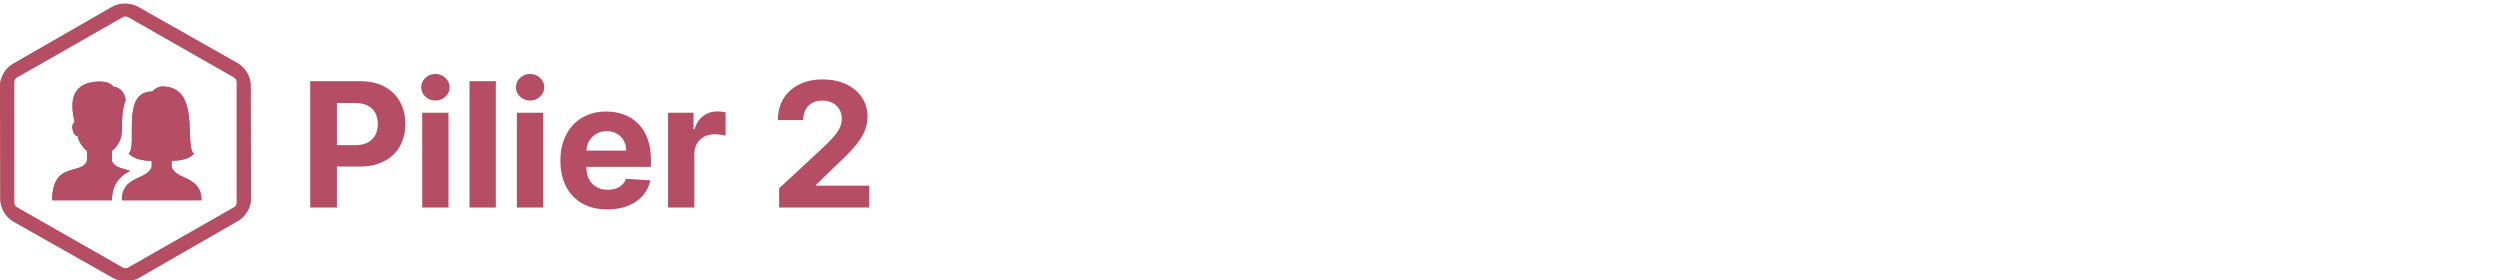 <svg xmlns="http://www.w3.org/2000/svg" width="518" height="58" fill="none"><g><title>Layer 1</title><path id="svg_1" fill="#B54E64" d="m49.063,42.03c0,0.384 -0.209,0.73 -0.541,0.922l-21.981,12.526c-0.332,0.192 -0.75,0.192 -1.082,0l-21.981,-12.526c-0.332,-0.192 -0.541,-0.546 -0.541,-0.922l0,-25.06c0,-0.384 0.209,-0.738 0.541,-0.922l21.981,-12.534c0.332,-0.192 0.75,-0.192 1.082,0l21.981,12.526c0.332,0.192 0.541,0.546 0.541,0.922l0,25.06l0,0.008zm2.852,-24.384c0,-1.76 -1.136,-3.673 -2.682,-4.542l-20.667,-11.689c-1.546,-0.876 -3.787,-0.868 -5.325,0.015l-20.59,11.835c-1.546,0.884 -2.651,2.805 -2.651,4.565l0.085,23.515c0,1.76 1.136,3.673 2.682,4.542l20.675,11.689c0.75,0.423 1.693,0.661 2.643,0.661l0.015,0c0.966,0 1.909,-0.246 2.666,-0.676l20.59,-11.835c1.538,-0.884 2.651,-2.805 2.643,-4.565l-0.085,-23.515z"></path><path id="svg_2" fill="#B54E64" d="m20.55,16.901c-5.617,0.096 -6.191,3.969 -5.064,8.417c-0.218,0.125 -0.578,0.522 -0.487,1.227c0.169,1.315 0.742,1.647 1.107,1.675c0.139,1.228 1.464,2.797 1.928,3.026l0,2.049c-1.03,3.074 -7.214,0 -7.214,8.197l12.366,0c0,-3.635 2.05,-5.201 3.76,-6.102c-1.605,-0.559 -3.268,-0.629 -3.76,-2.095l0,-2.049c0.464,-0.229 1.788,-1.797 1.928,-3.024c0.083,-0.29 0.147,-1.327 0.147,-1.561c0,-1.28 -0.019,-3.925 0.787,-5.996c-0.281,-1.391 -1.017,-2.565 -2.592,-2.72c-0.421,-0.694 -1.502,-1.045 -2.906,-1.045zm13.069,1.025c-1.158,0 -2.053,1.025 -2.053,1.025c-6.639,0 -2.953,11.223 -4.903,12.836c0,0 1.037,1.527 4.768,1.527l0,1.307c-1.03,2.774 -6.183,1.749 -6.183,6.872l16.488,0c0,-5.123 -5.153,-4.099 -6.183,-6.872l0,-1.319c3.75,0 4.619,-1.477 4.619,-1.477c-2.099,-1.713 1.563,-13.899 -6.553,-13.899z"></path><path id="svg_3" fill="#B54E64" d="m49.063,42.03c0,0.384 -0.209,0.73 -0.541,0.922l-21.981,12.526c-0.332,0.192 -0.75,0.192 -1.082,0l-21.981,-12.526c-0.332,-0.192 -0.541,-0.546 -0.541,-0.922l0,-25.06c0,-0.384 0.209,-0.738 0.541,-0.922l21.981,-12.534c0.332,-0.192 0.75,-0.192 1.082,0l21.981,12.526c0.332,0.192 0.541,0.546 0.541,0.922l0,25.06l0,0.008zm2.852,-24.384c0,-1.76 -1.136,-3.673 -2.682,-4.542l-20.667,-11.689c-1.546,-0.876 -3.787,-0.868 -5.325,0.015l-20.59,11.835c-1.546,0.884 -2.651,2.805 -2.651,4.565l0.085,23.515c0,1.76 1.136,3.673 2.682,4.542l20.675,11.689c0.75,0.423 1.693,0.661 2.643,0.661l0.015,0c0.966,0 1.909,-0.246 2.666,-0.676l20.59,-11.835c1.538,-0.884 2.651,-2.805 2.643,-4.565l-0.085,-23.515z"></path><path id="svg_4" fill="#B54E64" d="m20.55,16.901c-5.617,0.096 -6.191,3.969 -5.064,8.417c-0.218,0.125 -0.578,0.522 -0.487,1.227c0.169,1.315 0.742,1.647 1.107,1.675c0.139,1.228 1.464,2.797 1.928,3.026l0,2.049c-1.03,3.074 -7.214,0 -7.214,8.197l12.366,0c0,-3.635 2.05,-5.201 3.76,-6.102c-1.605,-0.559 -3.268,-0.629 -3.76,-2.095l0,-2.049c0.464,-0.229 1.788,-1.797 1.928,-3.024c0.083,-0.29 0.147,-1.327 0.147,-1.561c0,-1.28 -0.019,-3.925 0.787,-5.996c-0.281,-1.391 -1.017,-2.565 -2.592,-2.72c-0.421,-0.694 -1.502,-1.045 -2.906,-1.045zm13.069,1.025c-1.158,0 -2.053,1.025 -2.053,1.025c-6.639,0 -2.953,11.223 -4.903,12.836c0,0 1.037,1.527 4.768,1.527l0,1.307c-1.03,2.774 -6.183,1.749 -6.183,6.872l16.488,0c0,-5.123 -5.153,-4.099 -6.183,-6.872l0,-1.319c3.75,0 4.619,-1.477 4.619,-1.477c-2.099,-1.713 1.563,-13.899 -6.553,-13.899z"></path><path id="svg_5" fill="#B54E64" d="m64.276,43l0,-26.182l10.33,0c1.986,0 3.678,0.379 5.075,1.138c1.398,0.75 2.463,1.794 3.196,3.132c0.741,1.329 1.112,2.864 1.112,4.602c0,1.739 -0.375,3.273 -1.125,4.602c-0.75,1.33 -1.837,2.365 -3.26,3.107c-1.415,0.742 -3.128,1.112 -5.139,1.112l-6.584,0l0,-4.436l5.689,0c1.065,0 1.943,-0.183 2.634,-0.55c0.699,-0.375 1.219,-0.891 1.56,-1.547c0.349,-0.665 0.524,-1.428 0.524,-2.288c0,-0.869 -0.175,-1.628 -0.524,-2.276c-0.341,-0.656 -0.861,-1.163 -1.56,-1.521c-0.699,-0.366 -1.585,-0.55 -2.659,-0.55l-3.733,0l0,21.656l-5.535,0zm23.206,0l0,-19.636l5.446,0l0,19.636l-5.446,0zm2.736,-22.168c-0.81,0 -1.504,-0.269 -2.084,-0.805c-0.571,-0.545 -0.857,-1.198 -0.857,-1.956c0,-0.75 0.286,-1.393 0.857,-1.93c0.58,-0.545 1.274,-0.818 2.084,-0.818c0.81,0 1.5,0.273 2.071,0.818c0.58,0.537 0.869,1.18 0.869,1.93c0,0.758 -0.29,1.411 -0.869,1.956c-0.571,0.537 -1.261,0.805 -2.071,0.805zm12.519,-4.014l0,26.182l-5.447,0l0,-26.182l5.447,0zm4.362,26.182l0,-19.636l5.446,0l0,19.636l-5.446,0zm2.736,-22.168c-0.81,0 -1.504,-0.269 -2.084,-0.805c-0.571,-0.545 -0.856,-1.198 -0.856,-1.956c0,-0.75 0.285,-1.393 0.856,-1.93c0.58,-0.545 1.274,-0.818 2.084,-0.818c0.81,0 1.5,0.273 2.071,0.818c0.579,0.537 0.869,1.18 0.869,1.93c0,0.758 -0.29,1.411 -0.869,1.956c-0.571,0.537 -1.261,0.805 -2.071,0.805zm16.022,22.551c-2.02,0 -3.759,-0.409 -5.216,-1.227c-1.449,-0.827 -2.566,-1.994 -3.35,-3.503c-0.784,-1.517 -1.176,-3.311 -1.176,-5.382c0,-2.02 0.392,-3.793 1.176,-5.318c0.784,-1.526 1.888,-2.715 3.311,-3.567c1.432,-0.852 3.111,-1.278 5.037,-1.278c1.296,0 2.502,0.209 3.618,0.626c1.125,0.409 2.105,1.027 2.94,1.854c0.844,0.827 1.5,1.866 1.969,3.119c0.469,1.244 0.703,2.702 0.703,4.372l0,1.496l-16.581,0l0,-3.375l11.455,0c0,-0.784 -0.171,-1.479 -0.511,-2.084c-0.341,-0.605 -0.814,-1.078 -1.42,-1.419c-0.596,-0.349 -1.291,-0.524 -2.083,-0.524c-0.827,0 -1.56,0.192 -2.199,0.575c-0.631,0.375 -1.125,0.882 -1.483,1.521c-0.358,0.631 -0.541,1.334 -0.55,2.109l0,3.209c0,0.972 0.179,1.811 0.537,2.518c0.367,0.707 0.882,1.253 1.547,1.636c0.665,0.384 1.453,0.575 2.365,0.575c0.605,0 1.159,-0.085 1.662,-0.256c0.503,-0.171 0.933,-0.426 1.291,-0.767c0.358,-0.341 0.631,-0.759 0.818,-1.253l5.037,0.332c-0.255,1.21 -0.78,2.267 -1.572,3.171c-0.784,0.895 -1.798,1.594 -3.043,2.096c-1.236,0.494 -2.663,0.742 -4.282,0.742zm12.566,-0.384l0,-19.636l5.28,0l0,3.426l0.205,0c0.358,-1.219 0.958,-2.139 1.802,-2.761c0.844,-0.631 1.816,-0.946 2.915,-0.946c0.273,0 0.567,0.017 0.882,0.051c0.315,0.034 0.592,0.081 0.831,0.141l0,4.832c-0.256,-0.077 -0.609,-0.145 -1.061,-0.204c-0.452,-0.06 -0.865,-0.089 -1.24,-0.089c-0.801,0 -1.517,0.175 -2.148,0.524c-0.622,0.341 -1.116,0.818 -1.483,1.432c-0.358,0.614 -0.537,1.321 -0.537,2.122l0,11.109l-5.446,0zm23.012,0l0,-3.989l9.319,-8.629c0.793,-0.767 1.458,-1.457 1.995,-2.071c0.545,-0.614 0.958,-1.214 1.24,-1.803c0.281,-0.597 0.422,-1.24 0.422,-1.93c0,-0.767 -0.175,-1.427 -0.525,-1.982c-0.349,-0.562 -0.826,-0.993 -1.431,-1.291c-0.606,-0.307 -1.292,-0.46 -2.059,-0.46c-0.801,0 -1.5,0.162 -2.096,0.486c-0.597,0.324 -1.057,0.788 -1.381,1.393c-0.324,0.605 -0.486,1.325 -0.486,2.16l-5.254,0c0,-1.713 0.388,-3.2 1.163,-4.462c0.776,-1.261 1.863,-2.237 3.26,-2.928c1.398,-0.69 3.009,-1.036 4.833,-1.036c1.875,0 3.507,0.332 4.896,0.997c1.398,0.656 2.484,1.568 3.26,2.736c0.775,1.168 1.163,2.506 1.163,4.014c0,0.989 -0.196,1.964 -0.588,2.928c-0.383,0.963 -1.069,2.033 -2.058,3.209c-0.989,1.168 -2.382,2.57 -4.18,4.206l-3.823,3.746l0,0.179l10.994,0l0,4.526l-18.664,0z"></path></g></svg>